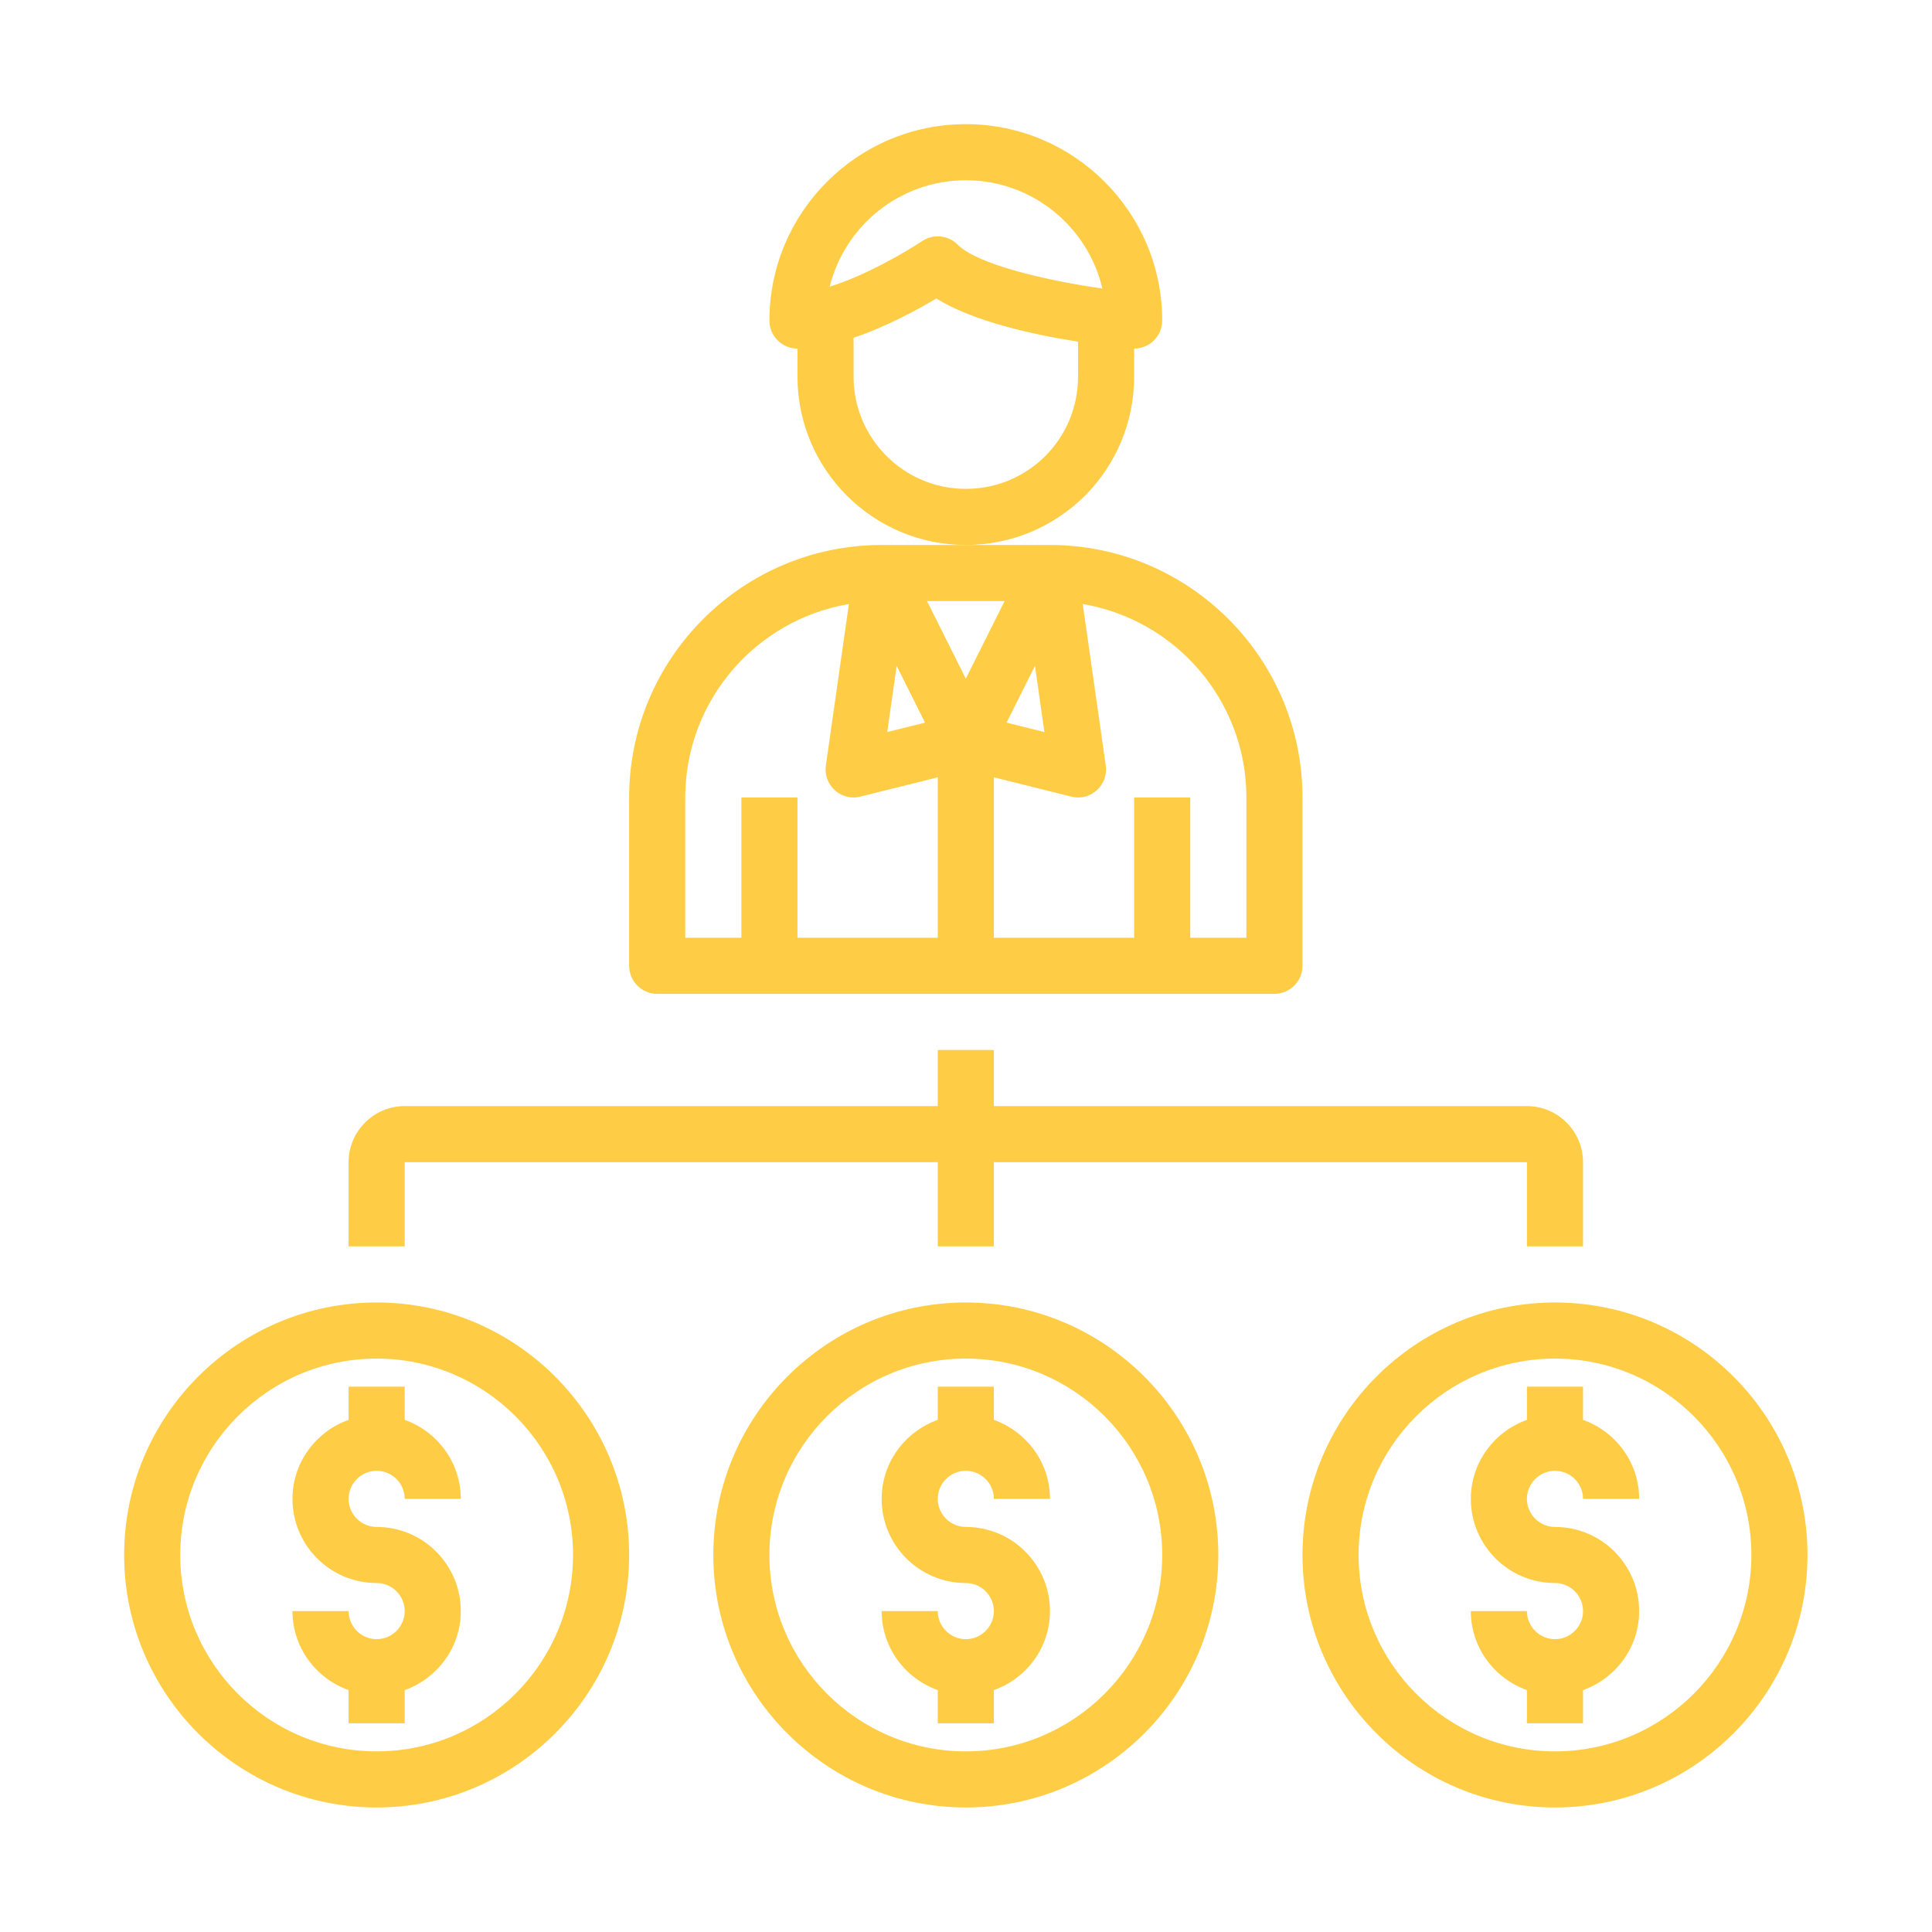 <?xml version="1.0" encoding="UTF-8"?> <svg xmlns="http://www.w3.org/2000/svg" xmlns:xlink="http://www.w3.org/1999/xlink" width="810pt" height="810pt" viewBox="0 0 810 810"> <defs> <clipPath id="clip1"> <path d="M 546 546 L 757.797 546 L 757.797 757.797 L 546 757.797 Z M 546 546 "></path> </clipPath> <clipPath id="clip2"> <path d="M 299 546 L 511 546 L 511 757.797 L 299 757.797 Z M 299 546 "></path> </clipPath> <clipPath id="clip3"> <path d="M 52.047 546 L 264 546 L 264 757.797 L 52.047 757.797 Z M 52.047 546 "></path> </clipPath> <clipPath id="clip4"> <path d="M 322 52.047 L 488 52.047 L 488 229 L 322 229 Z M 322 52.047 "></path> </clipPath> </defs> <g id="surface1"> <path style=" stroke:none;fill-rule:nonzero;fill:rgb(100%,80.389%,27.06%);fill-opacity:1;" d="M 651.934 616.645 C 658.41 616.645 663.695 621.93 663.695 628.41 L 687.223 628.41 C 687.223 613.109 677.344 600.152 663.695 595.281 L 663.695 581.359 L 640.172 581.359 L 640.172 595.281 C 626.523 600.152 616.645 613.109 616.645 628.41 C 616.645 647.891 632.453 663.695 651.934 663.695 C 658.41 663.695 663.695 668.98 663.695 675.457 C 663.695 681.938 658.41 687.223 651.934 687.223 C 645.453 687.223 640.172 681.938 640.172 675.457 L 616.645 675.457 C 616.645 690.758 626.523 703.715 640.172 708.586 L 640.172 722.508 L 663.695 722.508 L 663.695 708.586 C 677.344 703.715 687.223 690.758 687.223 675.457 C 687.223 655.977 671.414 640.172 651.934 640.172 C 645.453 640.172 640.172 634.887 640.172 628.41 C 640.172 621.93 645.453 616.645 651.934 616.645 "></path> <g clip-path="url(#clip1)" clip-rule="nonzero"> <path style=" stroke:none;fill-rule:nonzero;fill:rgb(100%,80.389%,27.06%);fill-opacity:1;" d="M 651.934 734.27 C 606.539 734.27 569.598 697.328 569.598 651.934 C 569.598 606.539 606.539 569.598 651.934 569.598 C 697.328 569.598 734.27 606.539 734.27 651.934 C 734.27 697.328 697.328 734.27 651.934 734.27 Z M 651.934 546.07 C 593.535 546.07 546.07 593.582 546.07 651.934 C 546.07 710.285 593.535 757.797 651.934 757.797 C 710.332 757.797 757.797 710.285 757.797 651.934 C 757.797 593.582 710.332 546.07 651.934 546.07 "></path> </g> <path style=" stroke:none;fill-rule:nonzero;fill:rgb(100%,80.389%,27.06%);fill-opacity:1;" d="M 404.922 616.645 C 411.398 616.645 416.684 621.93 416.684 628.41 L 440.207 628.41 C 440.207 613.109 430.328 600.152 416.684 595.281 L 416.684 581.359 L 393.16 581.359 L 393.16 595.281 C 379.512 600.152 369.633 613.109 369.633 628.41 C 369.633 647.891 385.438 663.695 404.922 663.695 C 411.398 663.695 416.684 668.98 416.684 675.457 C 416.684 681.938 411.398 687.223 404.922 687.223 C 398.441 687.223 393.16 681.938 393.16 675.457 L 369.633 675.457 C 369.633 690.758 379.512 703.715 393.16 708.586 L 393.16 722.508 L 416.684 722.508 L 416.684 708.586 C 430.328 703.715 440.207 690.758 440.207 675.457 C 440.207 655.977 424.402 640.172 404.922 640.172 C 398.441 640.172 393.16 634.887 393.16 628.41 C 393.16 621.93 398.441 616.645 404.922 616.645 "></path> <g clip-path="url(#clip2)" clip-rule="nonzero"> <path style=" stroke:none;fill-rule:nonzero;fill:rgb(100%,80.389%,27.06%);fill-opacity:1;" d="M 404.922 734.27 C 359.523 734.27 322.582 697.328 322.582 651.934 C 322.582 606.539 359.523 569.598 404.922 569.598 C 450.316 569.598 487.258 606.539 487.258 651.934 C 487.258 697.328 450.316 734.27 404.922 734.27 Z M 404.922 546.07 C 346.523 546.07 299.059 593.582 299.059 651.934 C 299.059 710.285 346.523 757.797 404.922 757.797 C 463.32 757.797 510.785 710.285 510.785 651.934 C 510.785 593.582 463.32 546.07 404.922 546.07 "></path> </g> <path style=" stroke:none;fill-rule:nonzero;fill:rgb(100%,80.389%,27.06%);fill-opacity:1;" d="M 157.91 616.645 C 164.387 616.645 169.672 621.93 169.672 628.41 L 193.195 628.41 C 193.195 613.109 183.316 600.152 169.672 595.281 L 169.672 581.359 L 146.145 581.359 L 146.145 595.281 C 132.5 600.152 122.621 613.109 122.621 628.41 C 122.621 647.891 138.426 663.695 157.91 663.695 C 164.387 663.695 169.672 668.98 169.672 675.457 C 169.672 681.938 164.387 687.223 157.91 687.223 C 151.43 687.223 146.145 681.938 146.145 675.457 L 122.621 675.457 C 122.621 690.758 132.5 703.715 146.145 708.586 L 146.145 722.508 L 169.672 722.508 L 169.672 708.586 C 183.316 703.715 193.195 690.758 193.195 675.457 C 193.195 655.977 177.391 640.172 157.91 640.172 C 151.43 640.172 146.145 634.887 146.145 628.41 C 146.145 621.93 151.43 616.645 157.91 616.645 "></path> <g clip-path="url(#clip3)" clip-rule="nonzero"> <path style=" stroke:none;fill-rule:nonzero;fill:rgb(100%,80.389%,27.06%);fill-opacity:1;" d="M 157.91 734.27 C 112.512 734.27 75.57 697.328 75.57 651.934 C 75.57 606.539 112.512 569.598 157.91 569.598 C 203.305 569.598 240.246 606.539 240.246 651.934 C 240.246 697.328 203.305 734.27 157.91 734.27 Z M 157.91 546.07 C 99.555 546.07 52.047 593.582 52.047 651.934 C 52.047 710.285 99.555 757.797 157.91 757.797 C 216.309 757.797 263.77 710.285 263.77 651.934 C 263.77 593.582 216.309 546.07 157.91 546.07 "></path> </g> <g clip-path="url(#clip4)" clip-rule="nonzero"> <path style=" stroke:none;fill-rule:nonzero;fill:rgb(100%,80.389%,27.06%);fill-opacity:1;" d="M 438.277 191.176 C 429.32 200.09 417.465 204.957 404.922 204.957 C 378.961 204.957 357.871 183.867 357.871 157.91 L 357.871 141.598 C 371.562 137.004 384.66 129.836 392.562 125.148 C 408.09 134.797 433.223 140.312 451.973 143.25 L 451.973 157.91 C 451.973 170.453 447.102 182.305 438.277 191.176 Z M 404.922 75.57 C 432.719 75.57 456.105 95.008 462.172 120.969 C 438.324 117.566 409.793 110.859 401.477 102.543 C 399.223 100.246 396.191 99.098 393.16 99.098 C 390.906 99.098 388.609 99.738 386.633 101.07 C 379.832 105.574 362.789 115.59 347.855 120.188 C 354.195 94.594 377.398 75.57 404.922 75.57 Z M 475.496 157.91 L 475.496 146.145 C 478.391 146.145 481.238 145.043 483.445 143.066 C 485.879 140.816 487.258 137.691 487.258 134.383 C 487.258 88.988 450.316 52.047 404.922 52.047 C 359.523 52.047 322.582 88.988 322.582 134.383 C 322.582 140.863 327.867 146.145 334.348 146.145 L 334.348 157.91 C 334.348 196.824 366.004 228.484 404.922 228.484 C 423.668 228.484 441.402 221.18 454.91 207.809 C 468.191 194.391 475.496 176.699 475.496 157.91 "></path> </g> <path style=" stroke:none;fill-rule:nonzero;fill:rgb(100%,80.389%,27.06%);fill-opacity:1;" d="M 287.297 334.348 C 287.297 293.637 317.023 259.82 355.895 253.25 L 346.246 320.93 C 345.695 324.789 347.074 328.695 350.016 331.312 C 352.172 333.289 355.023 334.348 357.871 334.348 C 358.836 334.348 359.754 334.207 360.719 333.977 L 393.16 325.891 L 393.16 393.16 L 334.348 393.16 L 334.348 334.348 L 310.82 334.348 L 310.82 393.16 L 287.297 393.16 Z M 387.828 302.965 L 371.977 306.914 L 375.93 279.164 Z M 421.188 252.008 L 404.922 284.539 L 388.656 252.008 Z M 433.914 279.164 L 437.863 306.914 L 422.012 302.965 Z M 522.547 334.348 L 522.547 393.16 L 499.02 393.16 L 499.02 334.348 L 475.496 334.348 L 475.496 393.16 L 416.684 393.16 L 416.684 325.891 L 449.121 333.977 C 450.086 334.207 451.008 334.348 451.973 334.348 C 454.82 334.348 457.668 333.289 459.828 331.312 C 462.77 328.695 464.148 324.789 463.594 320.93 L 453.945 253.25 C 492.816 259.82 522.547 293.637 522.547 334.348 Z M 275.535 416.684 L 534.309 416.684 C 540.785 416.684 546.07 411.398 546.07 404.922 L 546.07 334.348 C 546.07 275.992 498.609 228.484 440.207 228.484 L 369.633 228.484 C 311.234 228.484 263.77 275.992 263.77 334.348 L 263.77 404.922 C 263.77 411.398 269.055 416.684 275.535 416.684 "></path> <path style=" stroke:none;fill-rule:nonzero;fill:rgb(100%,80.389%,27.06%);fill-opacity:1;" d="M 169.672 487.258 L 393.16 487.258 L 393.16 522.547 L 416.684 522.547 L 416.684 487.258 L 640.172 487.258 L 640.172 522.547 L 663.695 522.547 L 663.695 487.258 C 663.695 474.301 653.129 463.734 640.172 463.734 L 416.684 463.734 L 416.684 440.207 L 393.16 440.207 L 393.16 463.734 L 169.672 463.734 C 156.715 463.734 146.145 474.301 146.145 487.258 L 146.145 522.547 L 169.672 522.547 L 169.672 487.258 "></path> </g> </svg> 